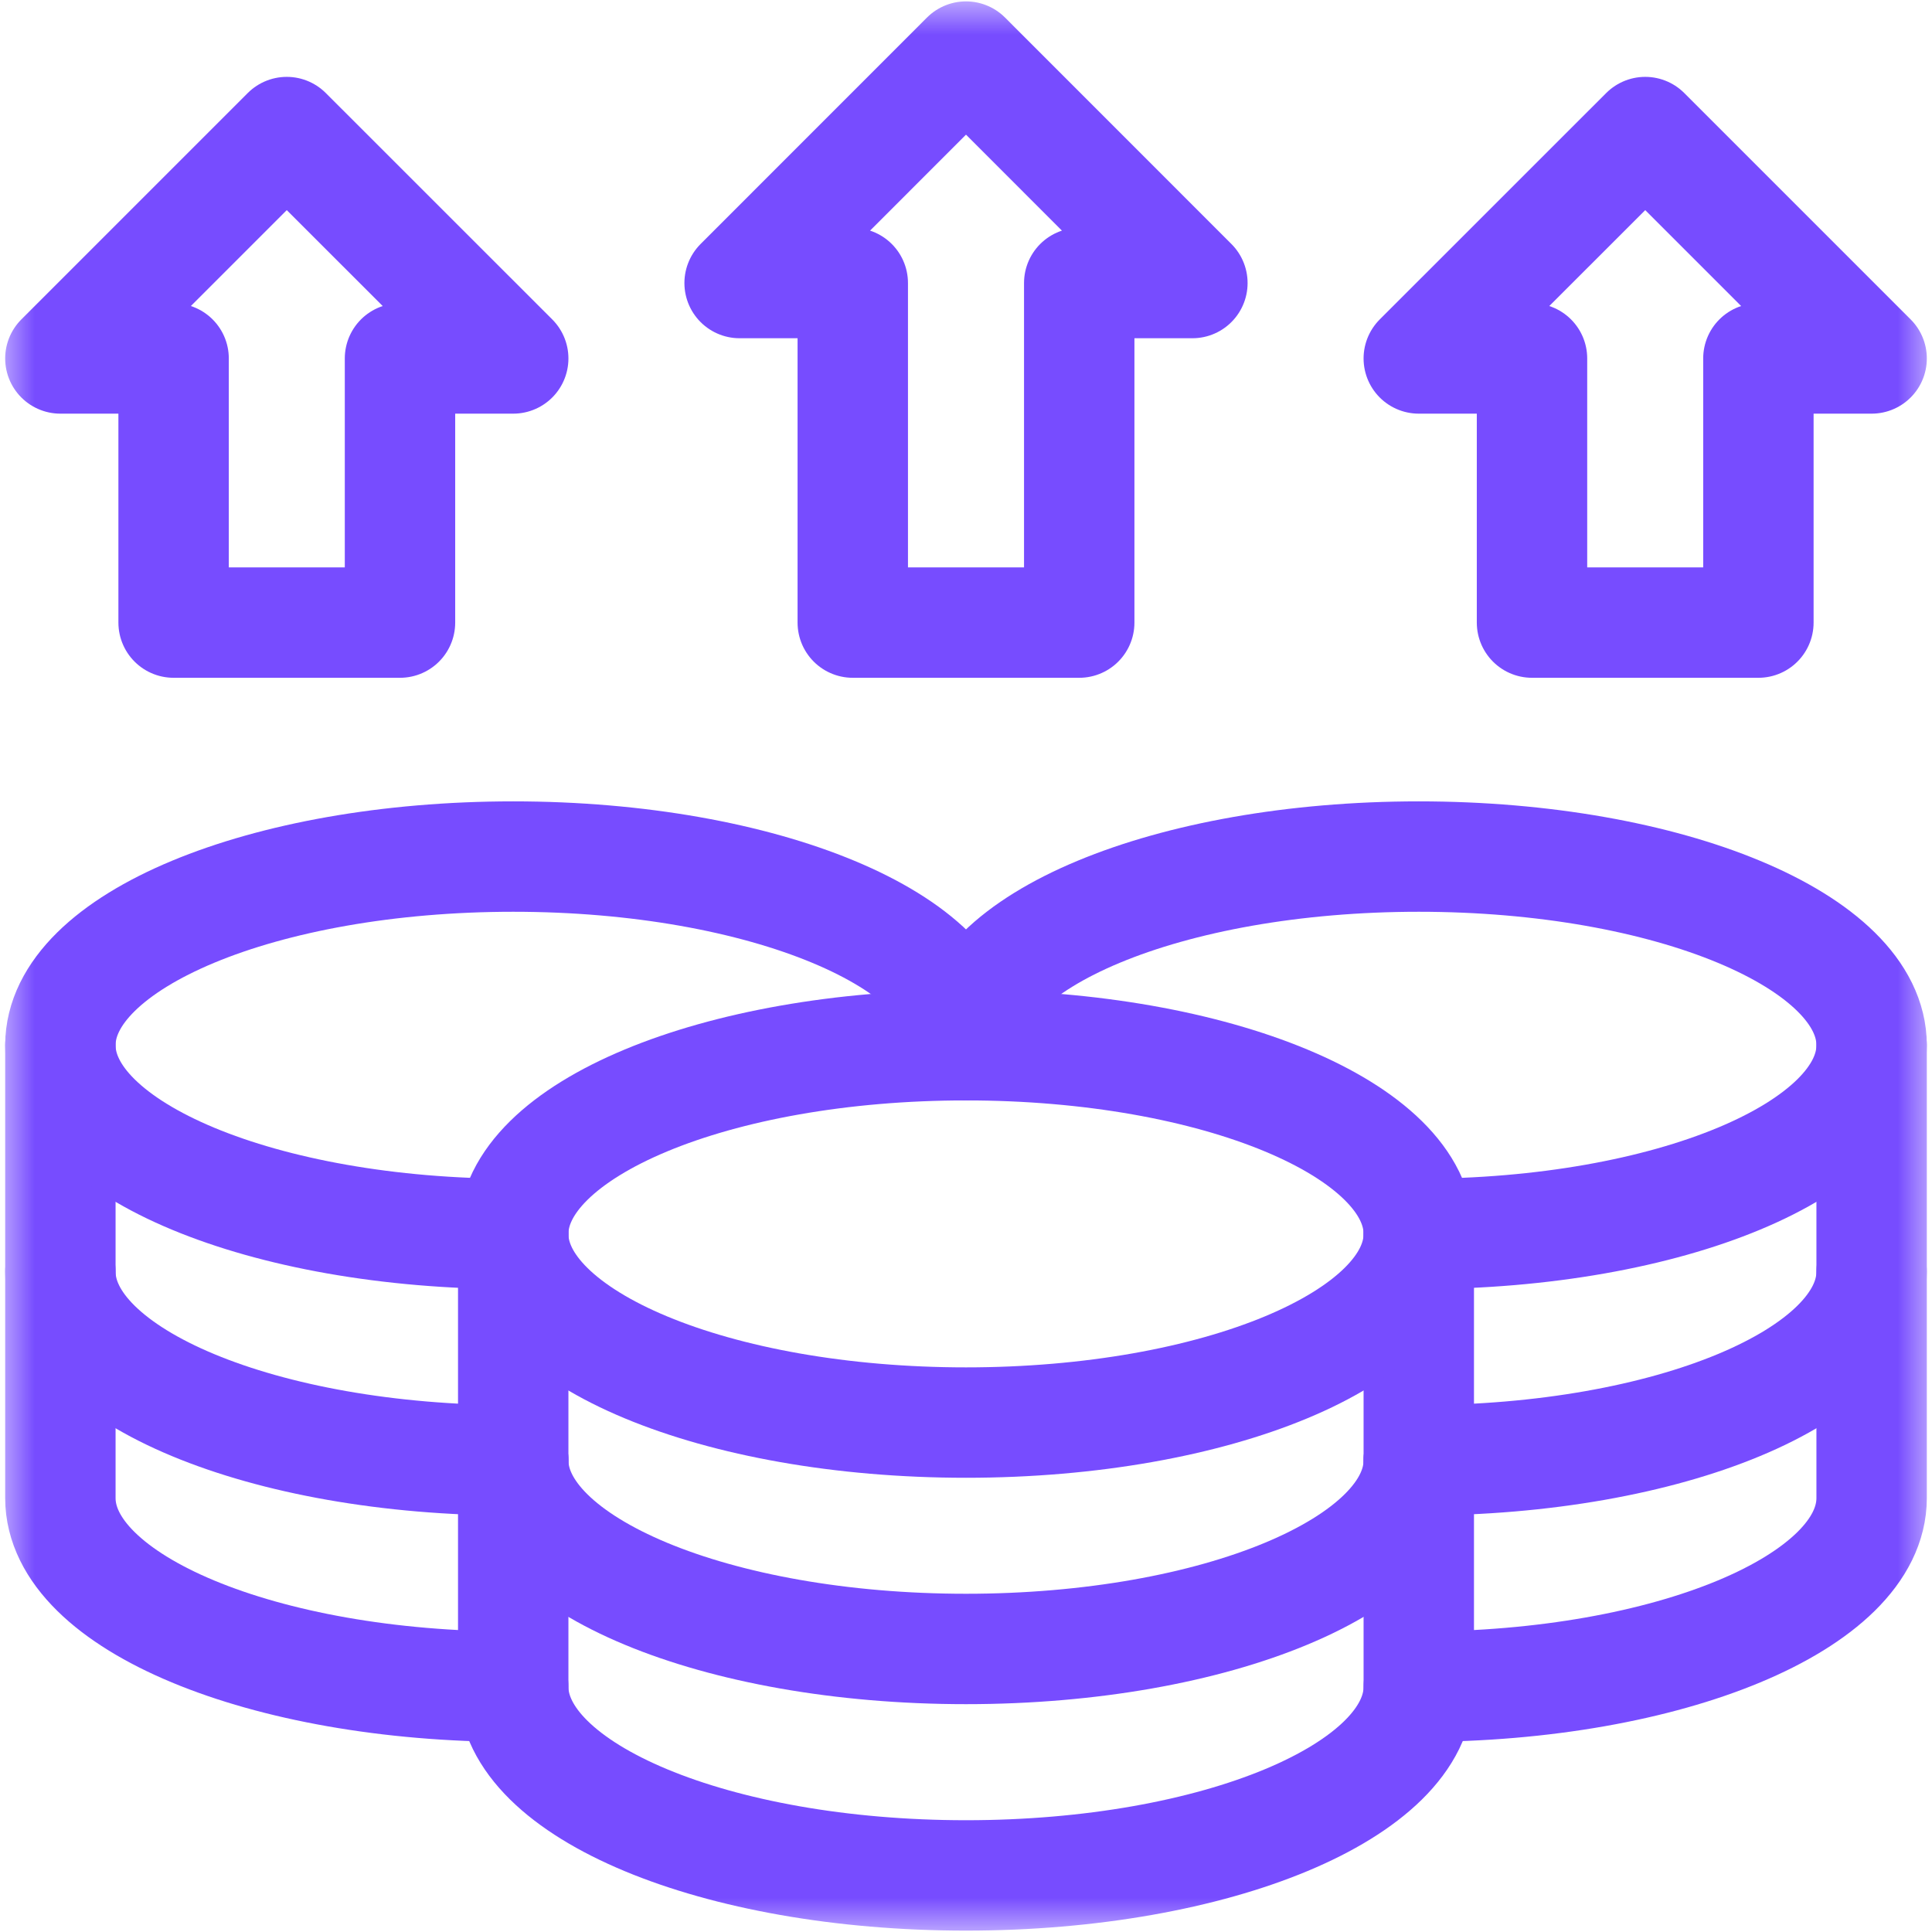 <svg width="28" height="28" viewBox="0 0 28 28" fill="none" xmlns="http://www.w3.org/2000/svg">
<g clip-path="url(#clip0_2578_268539)">
<mask id="mask0_2578_268539" style="mask-type:luminance" maskUnits="userSpaceOnUse" x="0" y="0" width="28" height="28">
<path d="M0 1.90735e-06H28V28H0V1.90735e-06Z" fill="white"/>
</mask>
<g mask="url(#mask0_2578_268539)">
<path d="M20.562 17.883V24.445C20.562 25.956 17.624 27.18 14 27.18C10.376 27.18 7.438 25.956 7.438 24.445V17.883" stroke="#774CFF" stroke-width="1.6" stroke-miterlimit="10" stroke-linecap="round" stroke-linejoin="round"/>
<path d="M20.562 21.164C20.562 22.674 17.624 23.898 14 23.898C10.376 23.898 7.438 22.674 7.438 21.164" stroke="#774CFF" stroke-width="1.6" stroke-miterlimit="10" stroke-linecap="round" stroke-linejoin="round"/>
<path d="M20.562 17.883C20.562 19.393 17.624 20.617 14 20.617C10.376 20.617 7.438 19.393 7.438 17.883C7.438 16.373 10.376 15.148 14 15.148C17.624 15.148 20.562 16.373 20.562 17.883Z" stroke="#774CFF" stroke-width="1.6" stroke-miterlimit="10" stroke-linecap="round" stroke-linejoin="round"/>
<path d="M20.562 24.445C24.187 24.445 27.125 23.221 27.125 21.711V15.148" stroke="#774CFF" stroke-width="1.6" stroke-miterlimit="10" stroke-linecap="round" stroke-linejoin="round"/>
<path d="M0.875 15.148V21.711C0.875 23.221 3.813 24.445 7.438 24.445" stroke="#774CFF" stroke-width="1.6" stroke-miterlimit="10" stroke-linecap="round" stroke-linejoin="round"/>
<path d="M20.562 17.883C24.187 17.883 27.125 16.659 27.125 15.148C27.125 13.638 24.187 12.414 20.562 12.414C16.938 12.414 14 13.638 14 15.148" stroke="#774CFF" stroke-width="1.6" stroke-miterlimit="10" stroke-linecap="round" stroke-linejoin="round"/>
<path d="M14 15.148C14 13.638 11.062 12.414 7.438 12.414C3.813 12.414 0.875 13.638 0.875 15.148C0.875 16.659 3.813 17.883 7.438 17.883" stroke="#774CFF" stroke-width="1.6" stroke-miterlimit="10" stroke-linecap="round" stroke-linejoin="round"/>
<path d="M14 0.82L10.719 4.102H12.359V9.023H15.641V4.102H17.281L14 0.82Z" stroke="#774CFF" stroke-width="1.6" stroke-miterlimit="10" stroke-linecap="round" stroke-linejoin="round"/>
<path d="M4.156 1.914L0.875 5.195H2.516V9.023H5.797V5.195H7.438L4.156 1.914Z" stroke="#774CFF" stroke-width="1.6" stroke-miterlimit="10" stroke-linecap="round" stroke-linejoin="round"/>
<path d="M23.844 1.914L27.125 5.195H25.484V9.023H22.203V5.195H20.562L23.844 1.914Z" stroke="#774CFF" stroke-width="1.6" stroke-miterlimit="10" stroke-linecap="round" stroke-linejoin="round"/>
<path d="M0.875 18.43C0.875 19.94 3.813 21.164 7.438 21.164" stroke="#774CFF" stroke-width="1.6" stroke-miterlimit="10" stroke-linecap="round" stroke-linejoin="round"/>
<path d="M20.562 21.164C24.187 21.164 27.125 19.94 27.125 18.43" stroke="#774CFF" stroke-width="1.6" stroke-miterlimit="10" stroke-linecap="round" stroke-linejoin="round"/>
</g>
</g>
<defs>
<clipPath id="clip0_2578_268539">
<rect width="28" height="28" fill="white"/>
</clipPath>
</defs>
</svg>
